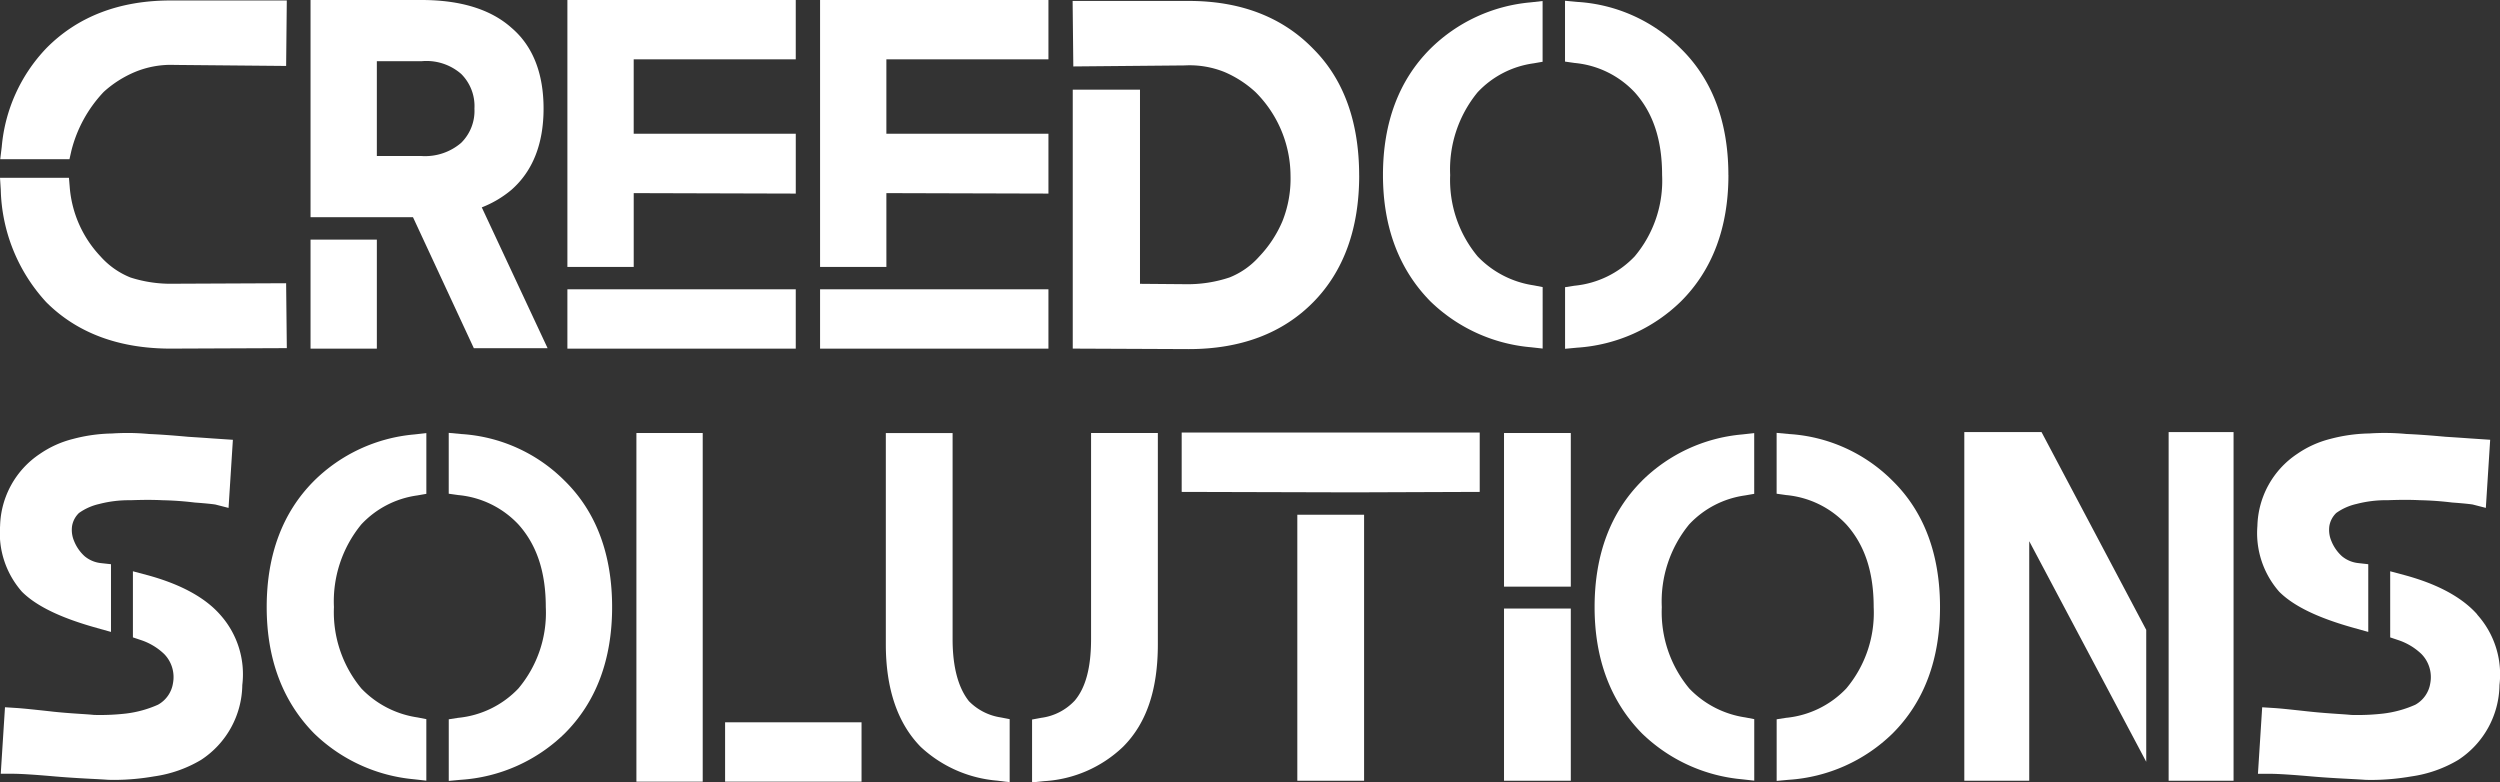 <svg xmlns="http://www.w3.org/2000/svg" width="245.015" height="76.68" viewBox="0 0 245.015 76.68"><rect x="0" y="0" width="245.015" height="76.68" fill="#333333" stroke="none"/><g id="Group_5" data-name="Group 5" transform="translate(-14.793 -15)"><g id="Group_3" data-name="Group 3" transform="translate(14.793 15)"><path id="Path_1" data-name="Path 1" d="M31.592,14.74A12.97,12.97,0,0,1,34.76,8.987a10.7,10.7,0,0,1,3.1-1.965,9.2,9.2,0,0,1,3.856-.675l10.919.1L52.7.03H41.316c-5.027,0-9.132,1.58-12.191,4.688a15.97,15.97,0,0,0-4.361,9.648l-.149,1.219H31.4Z" transform="translate(-24.592 0.016)" fill="#fff"></path><path id="Path_2" data-name="Path 2" d="M52.71,28.044l-.068-6.361-11,.049a12.885,12.885,0,0,1-4.246-.608,7.817,7.817,0,0,1-2.955-2.08,11.144,11.144,0,0,1-3-6.691l-.083-1H24.6l.075,1.156a16.854,16.854,0,0,0,4.458,11.032c3.019,3.021,7.121,4.55,12.2,4.55Z" transform="translate(-24.6 6.075)" fill="#fff"></path><path id="Path_3" data-name="Path 3" d="M60.43,34.124h7.229l-6.45-13.8a10.32,10.32,0,0,0,2.909-1.721c2.088-1.833,3.147-4.513,3.147-7.962,0-3.472-1.062-6.14-3.136-7.909C62.109.921,59.139,0,55.3,0H44.427V21.289H54.468ZM50.925,6H55.3a5.176,5.176,0,0,1,3.89,1.245,4.445,4.445,0,0,1,1.3,3.4A4.4,4.4,0,0,1,59.188,14a5.424,5.424,0,0,1-3.89,1.291H50.925Z" transform="translate(-13.992 0)" fill="#fff"></path><rect id="Rectangle_1" data-name="Rectangle 1" width="6.498" height="10.685" transform="translate(30.435 23.484)" fill="#fff"></rect><path id="Path_4" data-name="Path 4" d="M60.826,26.16h6.5V18.927l15.883.045V13.108H67.324V5.816H83.207V0H60.826Z" transform="translate(-5.218)" fill="#fff"></path><rect id="Rectangle_2" data-name="Rectangle 2" width="22.381" height="5.816" transform="translate(55.608 28.353)" fill="#fff"></rect><rect id="Rectangle_3" data-name="Rectangle 3" width="22.381" height="5.816" transform="translate(80.372 28.353)" fill="#fff"></rect><path id="Path_5" data-name="Path 5" d="M83.456,18.927l15.883.045V13.108H83.456V5.816H99.339V0H76.958V26.16h6.5Z" transform="translate(3.414 0)" fill="#fff"></path><path id="Path_6" data-name="Path 6" d="M121.164,17.168c0-5.251-1.515-9.431-4.493-12.408-3.021-3.119-7.127-4.7-12.2-4.7H93.082l.068,6.42,10.908-.1a9.147,9.147,0,0,1,3.9.643A10.655,10.655,0,0,1,111,8.989a11.631,11.631,0,0,1,3.438,8.179,11.243,11.243,0,0,1-.787,4.465,11.562,11.562,0,0,1-2.295,3.494,7.68,7.68,0,0,1-2.886,2.029,12.893,12.893,0,0,1-4.313.665l-4.472-.037V8.753h-6.59v25.38l11.373.049c5.089,0,9.193-1.547,12.2-4.6,2.986-3.035,4.5-7.212,4.5-12.414" transform="translate(12.041 0.032)" fill="#fff"></path><path id="Path_7" data-name="Path 7" d="M127.338,33.991l1.208.134V28.1l-.883-.17a9.527,9.527,0,0,1-5.48-2.826,11.7,11.7,0,0,1-2.7-7.984,11.905,11.905,0,0,1,2.683-8.105,9.221,9.221,0,0,1,5.475-2.84l.9-.157V.065L127.338.2a15.961,15.961,0,0,0-9.8,4.545c-3.081,3.081-4.642,7.244-4.642,12.374,0,5.081,1.56,9.242,4.65,12.382a16.135,16.135,0,0,0,9.79,4.492" transform="translate(22.643 0.035)" fill="#fff"></path><path id="Path_8" data-name="Path 8" d="M140.53,17.126c0-5.179-1.564-9.344-4.634-12.366a15.681,15.681,0,0,0-10.188-4.6L124.52.049V6.01l.935.134a9.23,9.23,0,0,1,5.9,2.883c1.8,2.006,2.68,4.656,2.68,8.1a11.524,11.524,0,0,1-2.692,7.979,9.378,9.378,0,0,1-5.9,2.871l-.918.144v6.037l1.188-.111a16.056,16.056,0,0,0,10.18-4.545c3.081-3.081,4.642-7.244,4.642-12.375" transform="translate(28.861 0.026)" fill="#fff"></path></g><g id="Group_4" data-name="Group 4" transform="translate(14.793 57.346)"><path id="Path_9" data-name="Path 9" d="M14.369,44.84,13,44.473v6.479l.744.25a6.03,6.03,0,0,1,2.321,1.382,3.232,3.232,0,0,1,.863,2.855,2.914,2.914,0,0,1-1.471,2.112,10.864,10.864,0,0,1-3.121.864,22.421,22.421,0,0,1-3.148.137c-.373-.038-.814-.068-1.319-.1-.734-.049-1.612-.107-2.631-.213l-.395-.045c-1.506-.163-2.616-.282-3.3-.325L.463,57.8.047,64.318h1.16c.775,0,2.158.087,4.231.269,1.346.114,2.511.177,3.5.229.586.029,1.108.057,1.6.092.226.009.453.012.683.012a23.219,23.219,0,0,0,3.854-.344,12.357,12.357,0,0,0,4.6-1.615,8.9,8.9,0,0,0,4.046-7.344,8.739,8.739,0,0,0-2.181-6.9c-1.5-1.7-3.916-3-7.178-3.881" transform="translate(0.026 -30.831)" fill="#fff"></path><path id="Path_10" data-name="Path 10" d="M9.5,54.758l1.378.384V48.506L9.909,48.4a3,3,0,0,1-1.61-.672,4.018,4.018,0,0,1-1.041-1.5,2.763,2.763,0,0,1-.187-1.51,2.309,2.309,0,0,1,.665-1.228,5.473,5.473,0,0,1,1.976-.883,11.5,11.5,0,0,1,3.075-.371c1.245-.045,2.257-.045,3.147,0a30.9,30.9,0,0,1,3.153.226c1.369.1,1.956.18,2.039.2l1.273.327.425-6.676-2-.134c-.631-.046-1.42-.1-2.379-.16-1.523-.14-2.814-.232-3.822-.273a22.526,22.526,0,0,0-3.644-.051,15.806,15.806,0,0,0-3.819.533A9.991,9.991,0,0,0,3.9,37.7,8.738,8.738,0,0,0,.009,44.748,8.705,8.705,0,0,0,2.148,51.2c1.411,1.412,3.815,2.574,7.35,3.555" transform="translate(0 -35.556)" fill="#fff"></path><path id="Path_11" data-name="Path 11" d="M29.837,35.747l-1.188-.111V41.6l.933.132a9.241,9.241,0,0,1,5.9,2.883c1.8,2.008,2.68,4.657,2.68,8.1a11.519,11.519,0,0,1-2.692,7.979,9.381,9.381,0,0,1-5.9,2.871l-.918.144v6.037l1.188-.109a16.056,16.056,0,0,0,10.18-4.547c3.081-3.081,4.642-7.244,4.642-12.375,0-5.179-1.564-9.344-4.634-12.366a15.673,15.673,0,0,0-10.188-4.6" transform="translate(15.329 -35.559)" fill="#fff"></path><path id="Path_12" data-name="Path 12" d="M21.669,40.33c-3.081,3.079-4.642,7.242-4.642,12.374,0,5.084,1.56,9.244,4.648,12.382a16.139,16.139,0,0,0,9.79,4.492l1.207.135V63.684l-.881-.17a9.522,9.522,0,0,1-5.48-2.826A11.7,11.7,0,0,1,23.617,52.7,11.892,11.892,0,0,1,26.3,44.6a9.215,9.215,0,0,1,5.474-2.838l.9-.158V35.651l-1.207.135a15.951,15.951,0,0,0-9.8,4.544" transform="translate(9.111 -35.551)" fill="#fff"></path><rect id="Rectangle_4" data-name="Rectangle 4" width="13.372" height="5.818" transform="translate(71.064 28.444)" fill="#fff"></rect><rect id="Rectangle_5" data-name="Rectangle 5" width="6.498" height="34.17" transform="translate(62.372 0.092)" fill="#fff"></rect><path id="Path_13" data-name="Path 13" d="M64.687,61.91c-1.053-1.337-1.587-3.377-1.587-6.062v-20.2H56.556v20.7c0,4.358,1.145,7.737,3.414,10.053a12.485,12.485,0,0,0,7.5,3.314l1.223.153v-6.18l-.881-.17a5.522,5.522,0,0,1-3.13-1.609" transform="translate(30.26 -35.554)" fill="#fff"></path><path id="Path_14" data-name="Path 14" d="M71.675,55.848c0,2.783-.527,4.757-1.6,6.022a5.447,5.447,0,0,1-3.29,1.69l-.892.166v6.163l1.2-.126A12.2,12.2,0,0,0,74.806,66.4c2.3-2.295,3.414-5.584,3.414-10.053v-20.7H71.675Z" transform="translate(35.256 -35.554)" fill="#fff"></path><path id="Path_15" data-name="Path 15" d="M75.445,41.433l16.789.045,12.42-.045V35.616H75.445Z" transform="translate(40.367 -35.57)" fill="#fff"></path><rect id="Rectangle_6" data-name="Rectangle 6" width="6.544" height="26.07" transform="translate(127.145 8.101)" fill="#fff"></rect><rect id="Rectangle_7" data-name="Rectangle 7" width="6.545" height="16.876" transform="translate(147.403 17.295)" fill="#fff"></rect><rect id="Rectangle_8" data-name="Rectangle 8" width="6.545" height="15.056" transform="translate(147.403 0.092)" fill="#fff"></rect><path id="Path_16" data-name="Path 16" d="M106.45,40.331c-3.081,3.079-4.642,7.242-4.642,12.374,0,5.081,1.56,9.242,4.648,12.382a16.152,16.152,0,0,0,9.792,4.492l1.207.135V63.685l-.881-.17a9.518,9.518,0,0,1-5.48-2.826,11.7,11.7,0,0,1-2.7-7.984,11.9,11.9,0,0,1,2.683-8.107,9.228,9.228,0,0,1,5.474-2.838l.9-.157V35.652l-1.207.134a15.945,15.945,0,0,0-9.8,4.545" transform="translate(54.472 -35.551)" fill="#fff"></path><path id="Path_17" data-name="Path 17" d="M114.618,35.747l-1.188-.111V41.6l.933.132a9.234,9.234,0,0,1,5.9,2.883c1.8,2.006,2.679,4.656,2.679,8.1a11.526,11.526,0,0,1-2.691,7.979,9.381,9.381,0,0,1-5.9,2.871l-.918.144v6.037l1.188-.109a16.057,16.057,0,0,0,10.18-4.547c3.081-3.081,4.642-7.244,4.642-12.375,0-5.179-1.564-9.344-4.634-12.366a15.681,15.681,0,0,0-10.188-4.6" transform="translate(60.69 -35.559)" fill="#fff"></path><rect id="Rectangle_9" data-name="Rectangle 9" width="6.363" height="34.17" transform="translate(212.539 0.001)" fill="#fff"></rect><path id="Path_18" data-name="Path 18" d="M125.413,35.586v34.17h6.363V46.281L143.243,67.9V54.972L132.981,35.586Z" transform="translate(67.101 -35.586)" fill="#fff"></path><path id="Path_19" data-name="Path 19" d="M165.654,48.708c-1.5-1.693-3.911-2.993-7.166-3.868l-1.371-.367v6.481l.744.249a6.067,6.067,0,0,1,2.323,1.382,3.243,3.243,0,0,1,.863,2.857,2.921,2.921,0,0,1-1.471,2.112,10.842,10.842,0,0,1-3.121.863,22.193,22.193,0,0,1-3.15.137c-.373-.037-.812-.068-1.319-.1-.732-.051-1.61-.109-2.63-.215l-.4-.043c-1.5-.164-2.616-.284-3.3-.325l-1.084-.068-.416,6.519h1.159c.775,0,2.158.087,4.232.269,1.345.114,2.511.175,3.5.227.585.031,1.107.057,1.6.094.226.009.453.012.682.012a23.356,23.356,0,0,0,3.854-.344,12.355,12.355,0,0,0,4.6-1.616,8.892,8.892,0,0,0,4.045-7.344,8.76,8.76,0,0,0-2.192-6.909" transform="translate(77.136 -30.831)" fill="#fff"></path><path id="Path_20" data-name="Path 20" d="M153.616,54.758l1.378.384V48.506l-.967-.109a3,3,0,0,1-1.61-.672,4.018,4.018,0,0,1-1.041-1.5,2.762,2.762,0,0,1-.187-1.51,2.309,2.309,0,0,1,.665-1.228,5.473,5.473,0,0,1,1.976-.883,11.5,11.5,0,0,1,3.075-.371c1.246-.045,2.255-.045,3.147,0a30.9,30.9,0,0,1,3.153.226c1.369.1,1.956.18,2.039.2l1.273.327.425-6.676-2-.134c-.631-.046-1.42-.1-2.379-.16-1.523-.14-2.814-.232-3.822-.273a22.526,22.526,0,0,0-3.644-.051,15.806,15.806,0,0,0-3.819.533,9.992,9.992,0,0,0-3.256,1.474,8.738,8.738,0,0,0-3.893,7.049,8.7,8.7,0,0,0,2.138,6.455c1.411,1.412,3.815,2.574,7.35,3.555" transform="translate(77.11 -35.556)" fill="#fff"></path></g></g></svg>